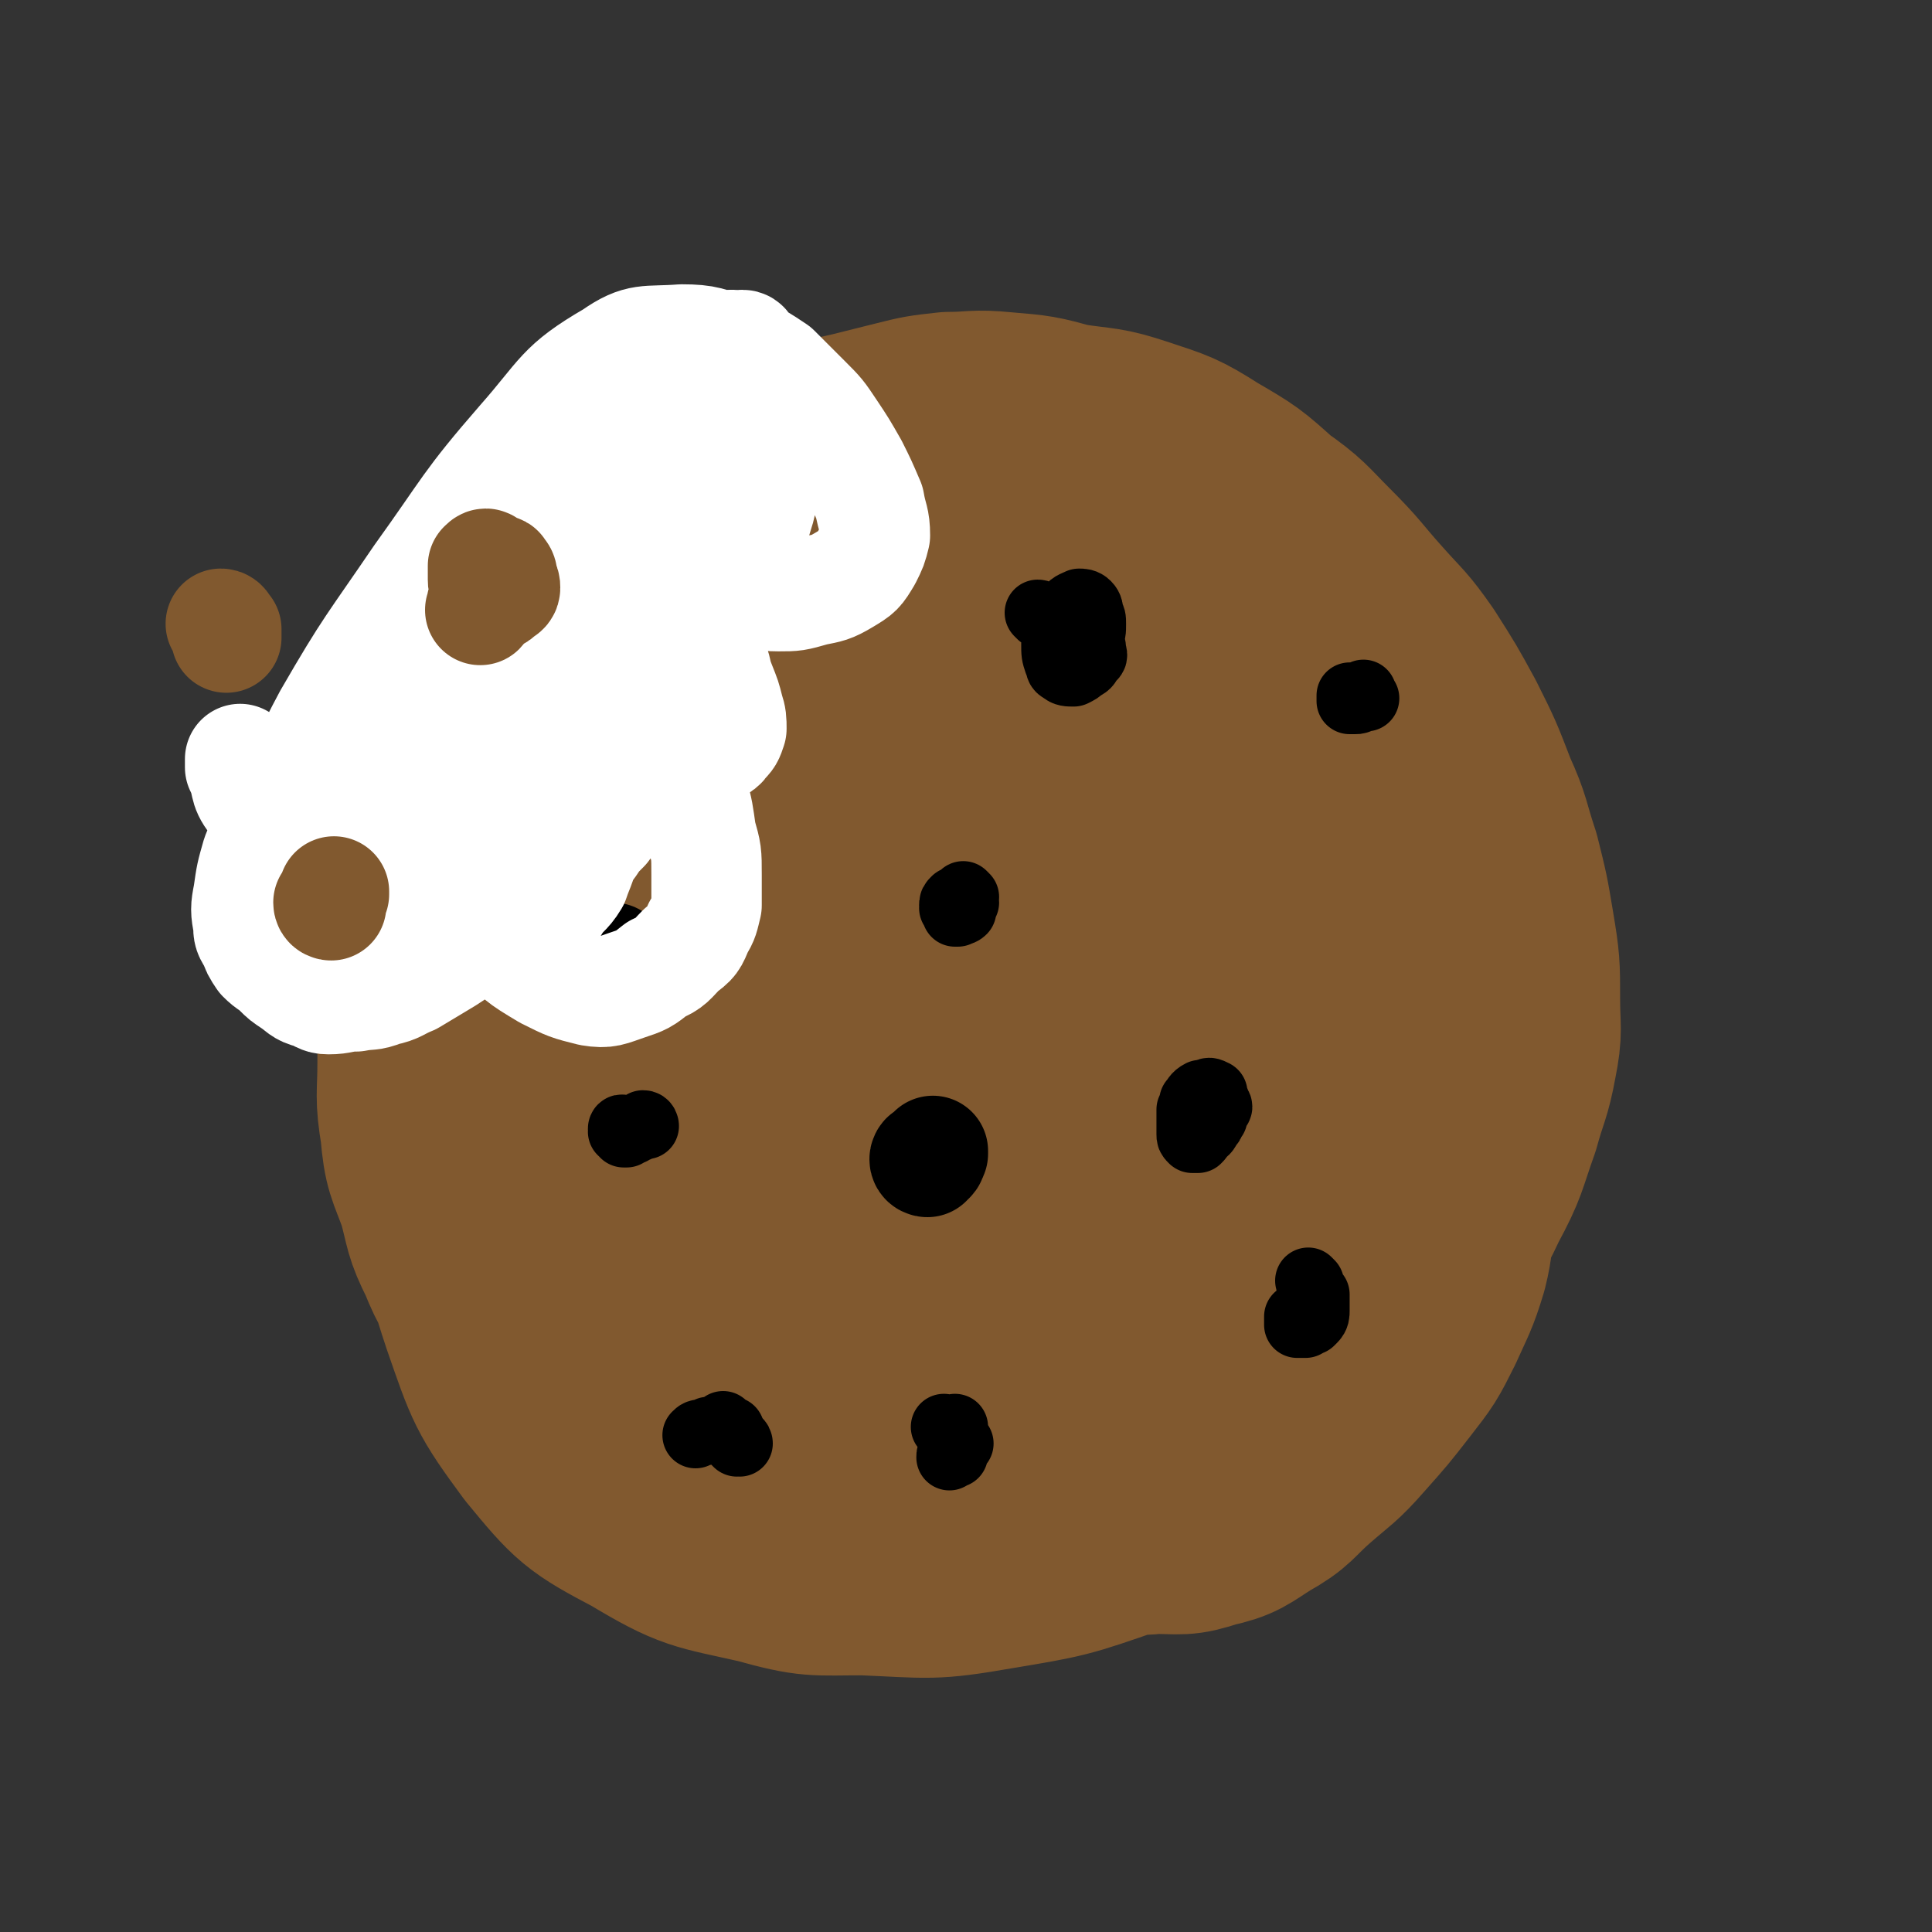 <svg viewBox='0 0 700 700' version='1.1' xmlns='http://www.w3.org/2000/svg' xmlns:xlink='http://www.w3.org/1999/xlink'><rect x="0" y="0" width="700" height="700" fill="#333333" stroke="none"/><g fill='none' stroke='rgb(129,89,47)' stroke-width='80' stroke-linecap='round' stroke-linejoin='round'><path d='M249,204c0,0 -1,-1 -1,-1 0,0 1,1 2,1 0,0 0,-1 0,-1 1,-2 1,-2 2,-4 1,-2 1,-2 2,-4 2,-3 2,-3 4,-6 4,-4 4,-4 8,-8 6,-5 5,-5 12,-9 7,-4 7,-4 16,-7 8,-3 8,-3 17,-5 8,-2 8,-2 16,-4 8,-2 8,-2 17,-3 9,0 9,-1 19,0 12,1 12,1 23,4 13,2 13,1 25,5 12,4 13,4 24,11 12,7 12,7 22,16 10,7 10,8 18,16 10,10 9,10 18,20 8,9 8,8 15,18 7,11 7,11 13,22 6,12 6,12 11,25 5,11 4,11 8,23 3,12 3,12 5,24 2,12 2,13 2,25 0,11 1,11 -1,21 -2,11 -3,11 -6,22 -5,14 -4,14 -11,27 -6,13 -7,12 -16,24 -8,11 -8,11 -17,21 -9,10 -9,10 -19,19 -9,9 -9,10 -19,18 -9,7 -9,7 -19,13 -10,7 -10,6 -21,12 -10,5 -10,6 -21,10 -10,4 -10,5 -21,8 -11,3 -11,2 -23,4 -10,2 -10,2 -21,3 -11,0 -11,0 -23,-1 -9,0 -9,0 -18,-2 -11,-3 -11,-4 -21,-8 -13,-5 -13,-5 -25,-12 -11,-6 -12,-5 -22,-13 -9,-8 -8,-9 -16,-18 -8,-8 -8,-8 -14,-17 -7,-10 -7,-10 -13,-20 -6,-10 -7,-10 -11,-20 -5,-10 -4,-10 -7,-21 -4,-11 -5,-11 -6,-23 -2,-12 -1,-12 -1,-24 0,-13 0,-13 0,-25 0,-12 -1,-12 0,-23 0,-8 0,-8 1,-17 1,-11 0,-11 2,-22 2,-11 2,-11 6,-22 4,-12 3,-12 9,-23 6,-11 7,-11 15,-20 7,-8 7,-8 16,-15 8,-6 8,-5 18,-9 10,-5 10,-5 21,-10 13,-4 13,-5 26,-8 12,-3 12,-3 24,-5 12,-2 12,-2 25,-3 12,0 13,-1 25,0 14,1 14,2 28,6 16,5 17,4 32,12 16,8 16,8 31,19 14,10 15,10 27,23 12,14 12,14 22,30 11,18 11,18 19,38 8,22 8,22 12,45 4,21 3,22 2,43 0,18 0,18 -3,35 -5,18 -4,18 -12,35 -9,17 -9,18 -22,33 -14,17 -14,17 -33,30 -18,13 -18,13 -39,21 -23,8 -23,8 -47,12 -23,4 -23,3 -47,2 -18,0 -18,1 -36,-4 -22,-5 -23,-4 -43,-16 -19,-10 -20,-11 -34,-28 -14,-19 -14,-20 -22,-43 -9,-27 -7,-28 -11,-57 -3,-26 -2,-27 -4,-54 0,-14 -1,-14 0,-28 0,-7 0,-7 2,-14 4,-10 4,-11 10,-20 15,-24 14,-25 32,-46 20,-25 18,-29 44,-48 18,-13 21,-12 44,-16 15,-3 16,-2 31,2 21,6 21,6 41,16 21,11 22,11 42,25 17,12 17,12 31,27 14,16 14,16 25,34 10,18 11,18 16,39 6,22 7,23 7,46 0,19 -1,20 -6,39 -7,22 -7,23 -19,43 -12,19 -12,21 -29,35 -18,13 -20,14 -41,20 -20,7 -22,5 -43,5 -20,0 -20,0 -39,-5 -21,-5 -22,-5 -41,-16 -18,-10 -20,-10 -32,-26 -13,-17 -13,-19 -19,-41 -6,-23 -6,-24 -3,-48 3,-38 4,-39 15,-76 8,-27 6,-31 23,-52 11,-15 15,-14 32,-21 12,-4 14,-4 27,-2 25,5 27,5 49,17 23,11 25,11 41,31 18,22 19,24 27,51 7,24 6,26 4,51 -2,20 -2,22 -12,39 -12,21 -13,23 -31,37 -17,13 -19,14 -40,17 -16,3 -19,3 -34,-5 -26,-13 -28,-14 -47,-36 -18,-23 -18,-25 -27,-54 -10,-35 -8,-37 -9,-74 -1,-24 -2,-26 6,-49 4,-13 7,-18 17,-22 9,-3 12,1 21,7 22,17 24,17 42,40 18,25 20,26 29,56 10,30 8,32 8,63 1,21 1,22 -6,41 -5,15 -6,16 -17,27 -9,8 -11,11 -23,11 -15,-1 -19,-2 -30,-14 -21,-21 -21,-23 -34,-50 -14,-30 -12,-32 -19,-64 -5,-25 -4,-26 -4,-52 0,-12 0,-13 5,-24 1,-4 4,-6 8,-5 12,4 14,6 24,16 20,20 22,20 37,43 13,20 13,21 20,43 7,19 8,20 9,40 0,11 0,14 -6,21 -4,5 -8,5 -14,3 -10,-3 -11,-5 -18,-13 -14,-18 -14,-19 -23,-40 -11,-26 -12,-27 -17,-54 -5,-22 -4,-23 -3,-45 0,-11 -1,-14 6,-23 5,-6 8,-4 17,-6 7,-2 7,-1 14,0 18,1 18,1 35,4 23,4 22,4 45,10 20,5 20,4 40,11 16,5 16,6 31,13 12,6 12,6 23,13 9,4 9,5 17,9 5,3 5,3 9,5 2,1 2,1 4,3 1,1 1,1 1,3 0,2 -1,2 -1,4 1,4 2,4 3,9 1,6 1,6 3,12 2,7 2,7 4,14 2,9 3,9 5,18 2,7 2,7 3,15 1,7 0,7 1,15 0,6 0,6 0,12 0,5 0,5 -1,10 -1,5 -1,5 -3,10 -1,5 -1,5 -2,9 -2,5 -1,5 -3,10 -2,5 -3,5 -6,10 -3,6 -2,6 -6,11 -5,7 -5,7 -12,12 -7,6 -7,6 -15,11 -8,5 -8,5 -16,8 -9,3 -10,2 -19,4 -9,2 -9,2 -18,3 -13,1 -13,1 -25,1 -12,-1 -12,-1 -25,-2 -11,0 -11,0 -23,-1 -8,0 -8,-1 -16,-2 -5,-1 -5,-1 -10,-2 -2,0 -3,1 -5,1 -1,-1 -1,-1 -3,-2 0,0 -1,0 -1,1 0,0 1,1 2,1 1,1 2,0 3,1 3,0 3,1 6,2 6,1 6,0 12,2 5,1 5,2 11,4 7,2 7,3 15,5 8,2 8,2 16,4 8,2 8,3 16,4 8,1 8,0 15,0 7,1 8,1 14,0 7,-1 7,-2 14,-5 7,-2 7,-1 14,-4 7,-3 6,-4 13,-7 6,-4 6,-3 12,-8 6,-4 6,-4 12,-10 6,-5 6,-5 10,-12 6,-7 5,-8 10,-16 5,-9 5,-8 10,-17 3,-8 4,-8 6,-17 3,-8 3,-8 4,-16 0,-6 0,-6 -1,-12 -1,-10 -1,-10 -2,-20 -2,-10 -3,-10 -5,-21 -2,-10 -1,-10 -4,-19 -1,-7 -1,-7 -3,-14 -1,-5 -1,-5 -2,-9 -1,-4 -1,-4 -2,-7 0,-1 0,-1 0,-3 0,0 0,0 0,-1 1,0 1,1 2,1 0,0 0,0 0,0 2,1 2,1 4,2 2,2 2,2 4,5 3,3 4,3 6,7 4,5 4,5 6,11 3,8 3,8 5,16 2,8 3,8 4,17 2,9 1,9 2,18 0,9 1,9 0,18 0,9 -1,9 -2,18 -2,8 -1,8 -3,16 -3,10 -4,11 -8,20 -5,10 -5,10 -12,19 -7,9 -7,9 -15,18 -7,8 -8,8 -16,15 -8,7 -7,8 -16,13 -8,5 -8,6 -17,8 -9,3 -9,2 -19,2 -8,1 -8,0 -16,-1 -10,-2 -10,-2 -21,-5 -4,-1 -4,-1 -9,-2 '/></g>
<g fill='none' stroke='rgb(0,0,0)' stroke-width='24' stroke-linecap='round' stroke-linejoin='round'><path d='M377,223c0,0 -1,-1 -1,-1 1,0 1,1 3,1 1,0 1,0 2,0 1,0 1,-1 2,0 2,1 2,1 4,2 3,2 3,1 5,3 2,2 2,2 3,4 1,2 1,2 1,4 1,2 0,2 -1,3 -1,2 -1,2 -3,3 -1,1 -1,1 -3,2 -2,0 -3,0 -4,-1 -2,-1 -1,-1 -2,-3 -1,-3 -1,-3 -1,-7 1,-3 1,-3 2,-7 1,-2 1,-3 3,-5 1,-2 2,-2 4,-3 1,0 2,0 3,1 1,1 1,2 1,3 1,2 1,2 1,4 0,3 0,3 -1,5 0,2 0,3 -1,4 -1,1 -1,1 -3,2 0,0 0,0 -1,0 '/><path d='M440,405c0,0 -1,-1 -1,-1 0,0 1,1 0,2 0,1 0,1 -1,2 -1,2 -1,2 -3,3 0,1 0,1 -1,2 -1,0 -1,0 -2,0 -1,-1 -1,-1 -1,-2 0,-1 0,-1 0,-3 0,-3 0,-3 0,-6 1,-1 1,-1 1,-3 1,-1 1,-2 3,-3 0,0 1,0 2,0 1,-1 1,-1 3,0 0,0 0,1 0,2 1,1 1,1 1,2 1,1 1,1 0,2 0,0 0,0 -1,1 0,0 0,0 -1,0 0,0 0,0 -1,0 '/><path d='M348,523c0,0 -1,-1 -1,-1 0,0 0,1 0,2 -1,1 -1,0 -1,1 -1,1 0,1 0,2 -1,0 -2,1 -2,1 0,-1 0,-1 1,-2 0,-1 -1,-1 0,-2 0,-1 0,-1 1,-3 0,-1 0,-1 0,-2 0,0 0,0 0,-1 0,0 0,-1 0,-1 -1,0 -1,1 -2,1 -1,0 -1,0 -2,-1 '/><path d='M234,408c0,0 0,-1 -1,-1 0,0 0,0 0,1 -1,0 -1,0 -2,1 -1,0 -1,0 -2,1 -1,0 -1,0 -2,1 0,0 0,0 -1,0 0,-1 1,-1 1,-2 -1,0 -1,1 -2,1 0,-1 1,-1 1,-1 -1,-1 -1,0 -1,0 '/><path d='M350,325c0,0 -1,-1 -1,-1 0,1 1,2 1,3 -1,2 -1,2 -1,3 -1,1 -1,0 -2,1 0,0 0,0 -1,0 0,-1 0,-1 -1,-2 0,0 0,0 1,0 0,-1 0,-1 0,-2 0,0 0,-1 0,-1 -1,1 -1,1 -1,2 '/><path d='M248,259c0,0 0,-1 -1,-1 0,0 0,1 0,1 -1,1 -1,1 -2,1 -1,1 -1,1 -2,1 0,0 0,-1 -1,-2 -1,-1 -1,-1 -2,-3 -1,-2 -1,-2 -1,-3 -1,-1 0,-1 0,-3 0,-1 -1,-1 0,-2 0,0 0,1 1,1 1,0 1,0 1,0 '/><path d='M495,253c0,0 -1,0 -1,-1 0,0 0,-1 0,-1 0,1 0,2 -1,2 -1,1 -1,1 -2,1 0,0 0,0 -1,0 -1,0 -1,0 -1,0 0,-1 0,-1 0,-1 0,-1 0,-1 0,-1 0,0 0,0 0,1 0,0 0,0 0,1 '/><path d='M268,523c0,0 0,-1 -1,-1 0,0 0,1 0,1 -1,-1 -1,-1 -2,-2 0,0 1,0 1,-1 -1,0 -1,0 -2,-1 0,0 1,-1 1,-1 -1,0 -1,0 -2,0 0,-1 0,-1 -1,-2 0,0 0,0 0,1 -2,0 -2,0 -4,1 -2,0 -1,0 -3,1 -2,0 -2,0 -3,1 0,0 0,0 0,0 '/><path d='M475,465c0,0 -1,-1 -1,-1 0,1 1,1 1,3 1,1 1,1 2,2 0,2 0,2 0,3 0,1 0,2 0,3 0,1 0,2 -1,3 0,0 0,0 -1,1 -1,0 -1,0 -2,1 -1,0 -1,0 -2,0 0,0 -1,0 -1,0 0,-1 0,-1 0,-2 0,0 0,-1 0,-1 1,0 1,1 1,1 0,0 0,0 0,1 '/></g>
<g fill='none' stroke='rgb(0,0,0)' stroke-width='40' stroke-linecap='round' stroke-linejoin='round'><path d='M336,421c0,0 -1,0 -1,-1 0,0 0,-1 1,-1 0,0 1,1 1,1 1,-1 0,-1 1,-2 0,0 0,0 0,-1 '/><path d='M222,351c0,0 -1,0 -1,-1 0,0 1,0 1,-1 0,0 0,-1 0,-1 0,-1 0,-1 0,-1 '/></g>
<g fill='none' stroke='rgb(255,255,255)' stroke-width='40' stroke-linecap='round' stroke-linejoin='round'><path d='M270,126c0,0 0,-1 -1,-1 0,0 0,1 0,1 -1,0 -1,0 -2,0 0,0 0,-1 -1,-1 0,0 0,0 -1,0 0,0 -1,0 0,0 2,1 2,1 4,2 6,3 6,3 12,7 5,5 5,5 11,11 5,5 5,5 9,11 4,6 4,6 8,13 3,6 3,6 6,13 1,6 2,6 2,12 -1,4 -1,4 -3,8 -3,5 -3,5 -8,8 -5,3 -6,3 -11,4 -7,2 -7,2 -13,2 -6,0 -6,-1 -12,-1 -5,-1 -5,-1 -11,-1 -4,-1 -4,-1 -9,-2 -3,0 -3,-1 -6,-2 -2,0 -2,1 -4,1 -1,0 -2,-1 -3,0 0,0 0,1 1,1 0,2 0,2 1,3 2,3 3,3 5,6 4,5 3,5 7,9 3,5 4,4 7,9 2,4 1,4 3,9 2,5 2,5 3,9 1,3 1,4 1,7 -1,3 -1,3 -3,5 -1,2 -2,1 -4,2 -4,0 -4,1 -7,1 -5,-1 -5,-1 -10,-3 -6,-2 -7,-2 -12,-5 -4,-2 -4,-2 -8,-4 -3,-2 -3,-2 -6,-5 -2,-1 -2,-2 -4,-4 0,0 0,-1 0,-2 0,0 -1,-1 0,-1 1,0 2,0 4,1 2,1 2,1 5,3 2,1 2,1 4,4 2,1 2,2 3,4 1,1 2,1 3,3 1,1 1,1 1,3 1,1 0,1 1,2 0,1 0,1 1,3 0,1 0,1 0,2 0,1 0,1 0,1 0,1 0,1 0,1 0,1 0,1 0,1 0,1 0,1 0,2 -1,1 -1,1 -1,3 -1,1 -1,1 -2,2 -1,2 -2,2 -3,5 -2,3 -1,3 -3,6 -2,3 -3,3 -5,6 -3,3 -3,3 -5,6 -3,3 -3,3 -6,5 -3,3 -4,3 -7,6 -4,3 -4,3 -8,7 -3,3 -3,3 -7,6 -4,3 -4,3 -9,6 -4,3 -4,3 -8,6 -5,4 -5,4 -10,7 -5,3 -5,3 -10,6 -5,2 -5,3 -10,4 -5,2 -5,1 -10,2 -5,0 -5,1 -10,1 -3,0 -3,-1 -6,-2 -4,-1 -4,-2 -7,-4 -3,-2 -3,-2 -5,-4 -3,-3 -3,-2 -6,-5 -2,-3 -2,-3 -3,-6 -2,-3 -2,-3 -2,-6 -1,-5 -1,-6 0,-11 1,-7 1,-7 3,-14 4,-10 4,-10 9,-20 5,-8 5,-8 11,-16 5,-7 6,-7 13,-14 9,-10 9,-10 19,-19 10,-11 11,-11 20,-22 11,-12 10,-13 20,-26 9,-12 9,-12 19,-24 8,-9 7,-9 16,-17 7,-5 8,-5 17,-9 5,-2 5,-2 11,-2 5,-1 5,0 10,1 1,1 2,1 3,2 1,3 0,3 0,6 -4,13 -3,14 -8,26 -8,17 -9,18 -19,34 -11,16 -12,15 -25,30 -14,16 -13,16 -29,30 -14,13 -14,13 -29,24 -12,9 -12,9 -25,17 -9,5 -9,5 -19,9 -4,2 -4,2 -8,2 -1,0 -2,-1 -2,-2 1,-4 1,-5 4,-9 10,-14 9,-14 21,-27 19,-22 19,-22 41,-42 21,-22 21,-22 43,-42 15,-12 14,-14 30,-23 8,-5 9,-3 19,-4 6,-1 7,-1 13,1 3,1 4,2 6,4 2,3 2,4 1,7 -5,17 -6,18 -15,34 -10,20 -10,21 -24,38 -14,18 -15,18 -33,33 -15,13 -15,13 -33,23 -12,6 -12,7 -26,9 -10,3 -11,2 -22,0 -5,0 -6,-1 -10,-4 -4,-4 -5,-5 -6,-10 -2,-7 -2,-8 0,-16 5,-16 5,-17 13,-32 15,-26 16,-26 33,-51 18,-25 17,-26 37,-49 15,-17 14,-20 33,-31 10,-7 12,-5 25,-6 9,0 10,1 19,4 6,2 6,2 11,6 2,2 3,3 3,6 -1,11 -1,12 -6,23 -8,21 -7,22 -19,42 -10,18 -11,18 -24,34 -13,15 -13,16 -27,28 -14,12 -15,12 -30,21 -12,7 -12,7 -26,11 -13,4 -13,5 -27,5 -9,0 -10,0 -19,-4 -6,-2 -6,-3 -10,-9 -4,-5 -2,-6 -5,-12 0,-1 0,-2 0,-3 '/><path d='M211,239c0,0 -1,-1 -1,-1 1,0 1,0 2,1 1,0 2,0 3,0 2,2 2,2 4,4 4,3 4,2 8,6 5,5 5,5 9,11 5,7 5,7 9,14 3,7 3,6 6,13 2,7 2,8 3,15 2,7 2,7 2,15 0,5 0,6 0,11 -1,4 -1,5 -3,8 -2,5 -2,5 -6,8 -4,4 -4,5 -9,7 -5,4 -5,4 -11,6 -6,2 -7,3 -13,2 -8,-2 -8,-2 -16,-6 -10,-6 -10,-6 -18,-15 -9,-9 -9,-10 -15,-21 -6,-12 -5,-13 -9,-26 -2,-11 -2,-12 -3,-23 0,-8 0,-8 1,-15 1,-5 1,-6 4,-8 3,-3 4,-2 9,-2 3,-1 4,-1 7,0 6,2 6,3 10,7 9,8 9,8 15,17 6,9 7,10 10,20 2,10 2,10 2,20 0,6 -1,6 -3,12 -3,5 -4,4 -7,9 -1,1 -1,1 -2,3 '/><path d='M209,281c0,0 0,-1 -1,-1 -1,1 -1,2 -2,3 -2,2 -3,2 -6,4 -2,2 -2,2 -5,5 -4,3 -4,2 -9,5 -1,2 -1,2 -2,3 '/></g>
<g fill='none' stroke='rgb(129,89,47)' stroke-width='40' stroke-linecap='round' stroke-linejoin='round'><path d='M181,215c0,0 0,-1 -1,-1 0,0 0,1 0,1 -1,0 -1,0 -2,0 -1,-1 -1,-1 -2,-2 0,0 0,0 0,-1 -1,-1 -1,-1 -1,-2 0,-1 0,-1 0,-2 0,-1 0,-1 0,-1 0,-1 0,-2 0,-2 1,-1 1,-1 2,0 1,0 1,1 2,1 1,1 2,0 2,1 1,1 1,1 1,3 1,2 1,2 1,3 0,1 -1,1 -2,2 -2,2 -3,1 -6,3 -1,1 0,2 -1,3 '/><path d='M120,328c0,0 -1,0 -1,-1 0,0 1,0 1,0 0,-1 0,-1 0,-1 0,-1 0,-1 1,-2 0,0 0,0 0,-1 '/><path d='M81,227c0,0 -1,-1 -1,-1 1,0 1,1 2,2 0,1 0,1 0,2 0,0 0,0 0,1 '/></g>
</svg>